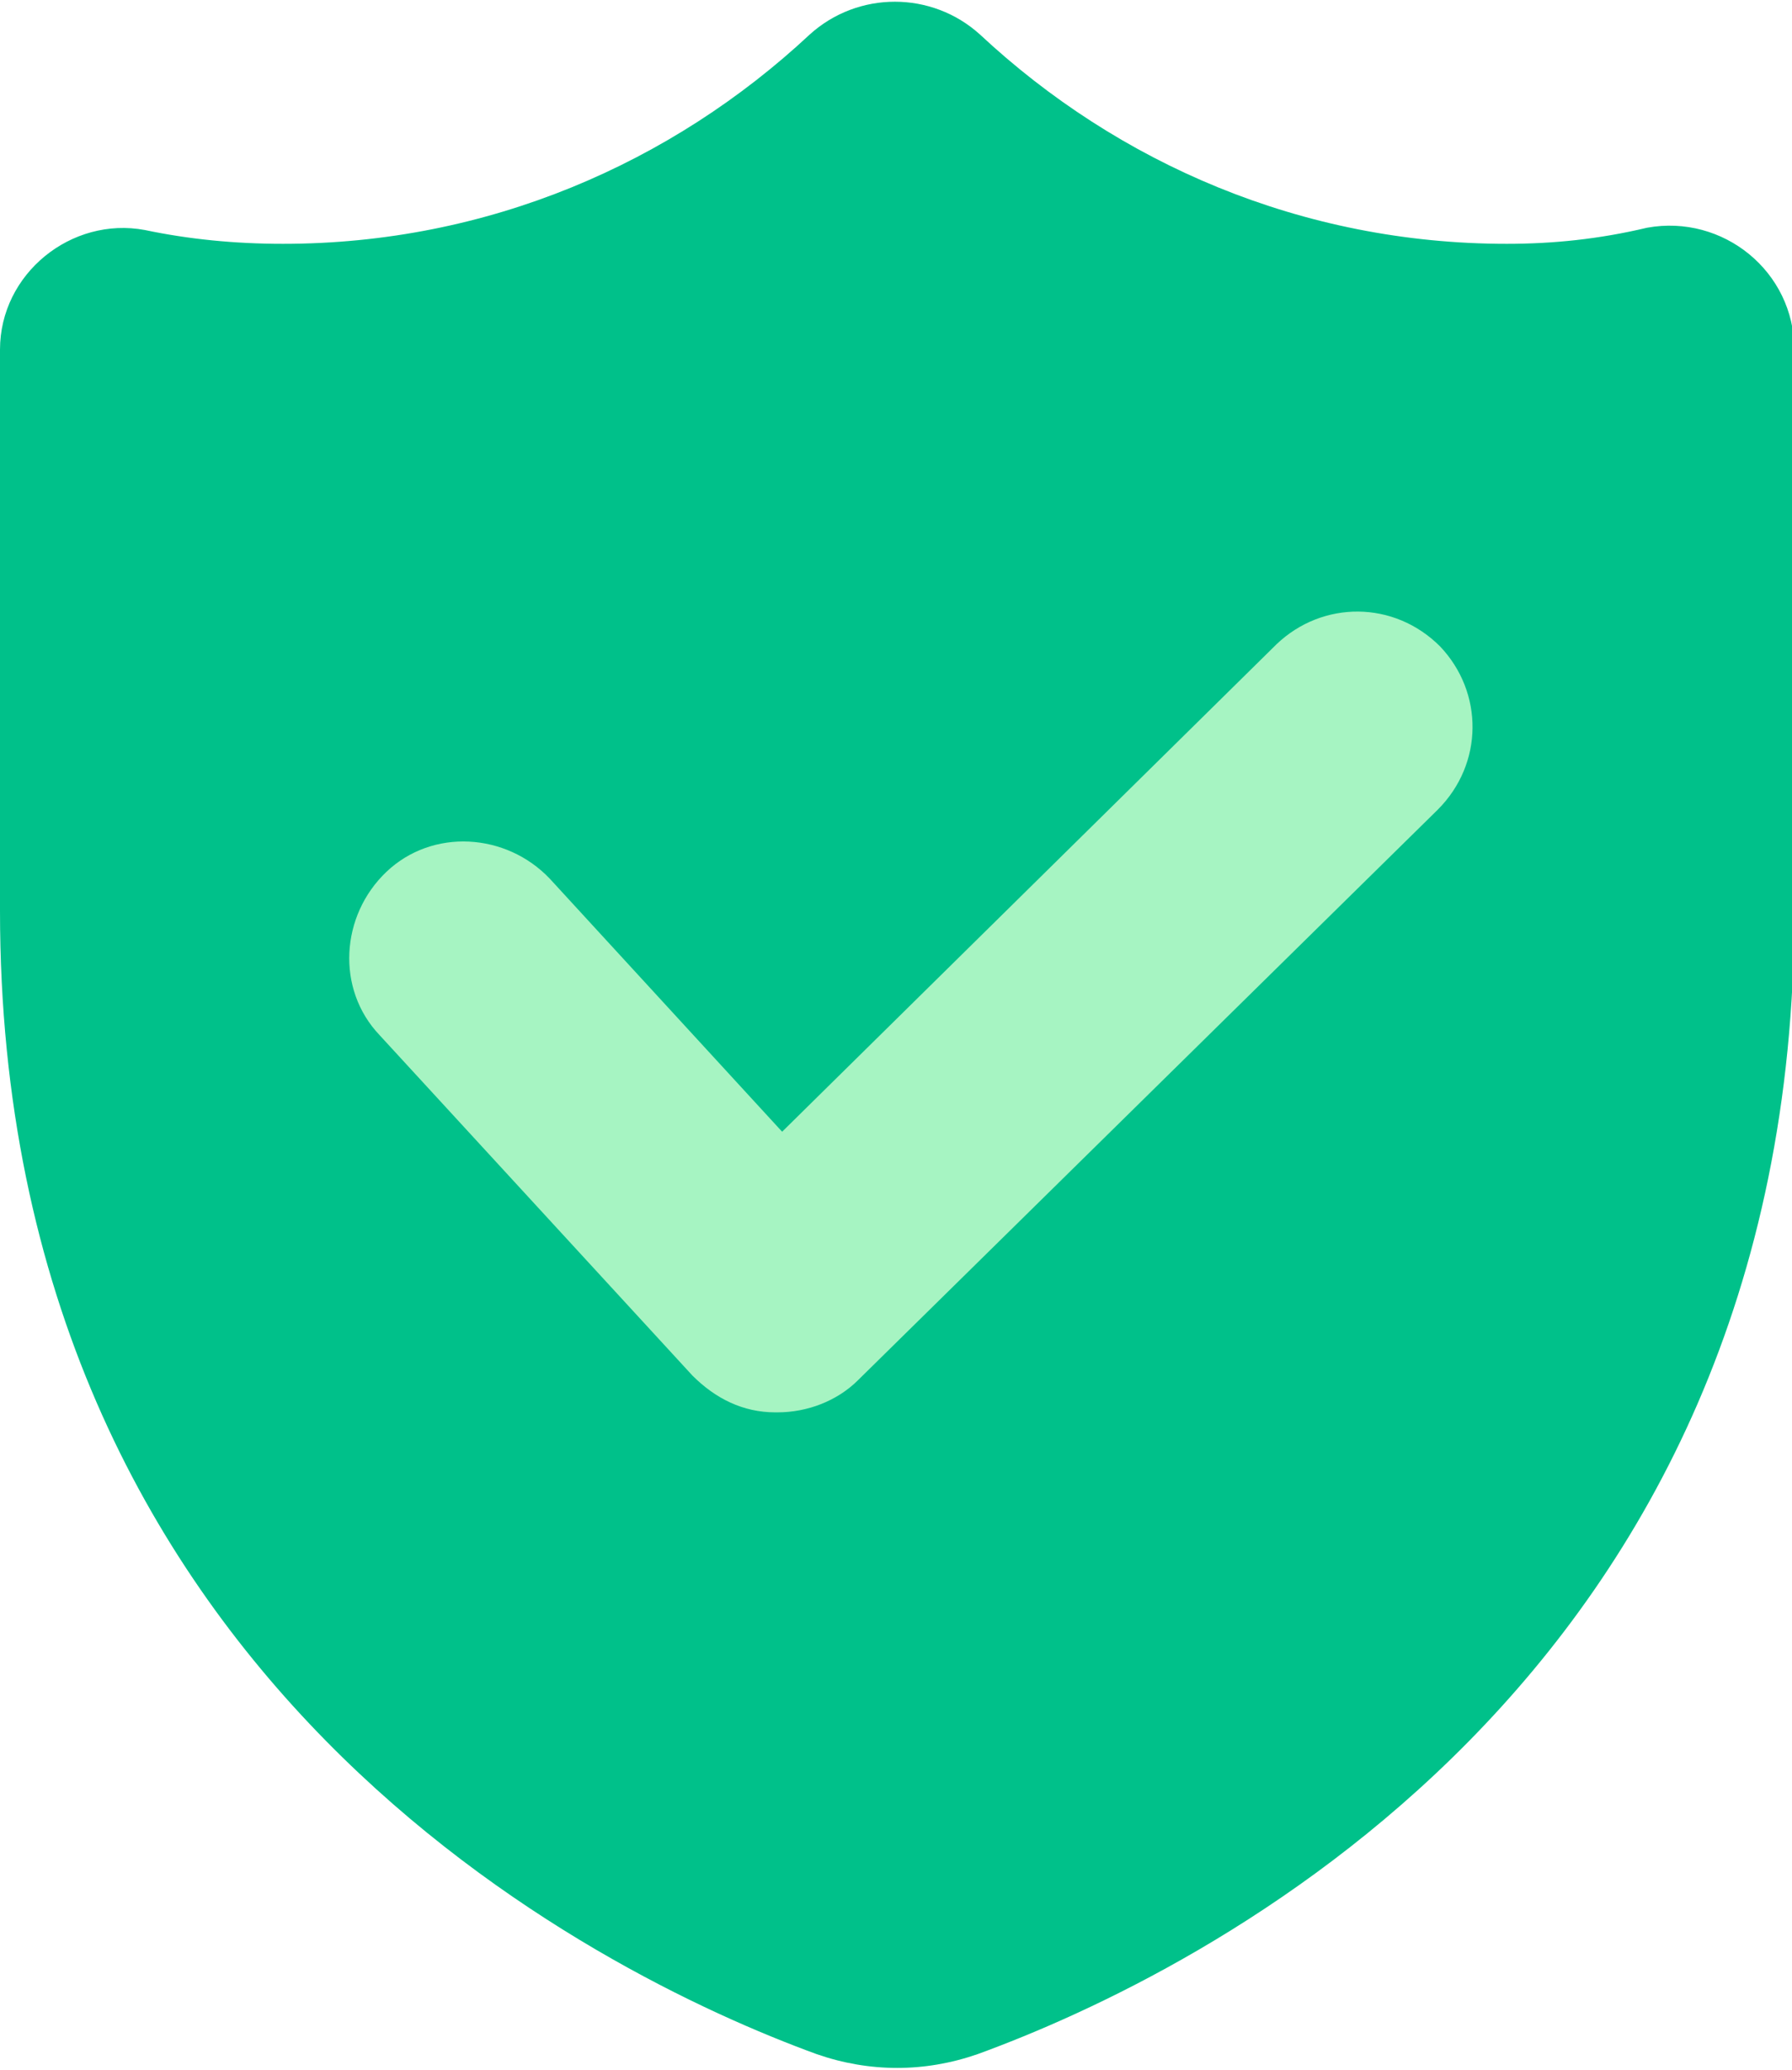 <?xml version="1.0" encoding="utf-8"?>
<!-- Generator: Adobe Illustrator 24.1.1, SVG Export Plug-In . SVG Version: 6.00 Build 0)  -->
<svg version="1.1" id="icon" xmlns="http://www.w3.org/2000/svg" xmlns:xlink="http://www.w3.org/1999/xlink" x="0px" y="0px"
	 viewBox="0 0 77.9 90" style="enable-background:new 0 0 77.9 90;" xml:space="preserve">
<style type="text/css">
	.st0{fill:#00C18A;}
	.st1{fill:#A6F4C2;}
</style>
<g>
	<path class="st0" d="M65.5,10.6c-8.9,0-16.9-3.5-22.9-9.1c-2.1-1.9-5.3-1.9-7.4,0c-6,5.6-14,9.1-22.9,9.1c-2.1,0-4.1-0.2-6-0.6
		C3.1,9.4,0,11.9,0,15.2v24.4c0,33.4,25.9,46.2,35.5,49.7c2.3,0.8,4.7,0.8,7,0c9.6-3.5,35.5-16.2,35.5-49.7V15.2
		c0-3.4-3.1-5.9-6.4-5.3C69.5,10.4,67.5,10.6,65.5,10.6z"/>
	<path class="st1" d="M33.8,61.4c0,0-0.1,0-0.1,0c-1.4,0-2.6-0.6-3.6-1.6L16.5,45c-1.9-2-1.7-5.2,0.3-7.1c2-1.9,5.2-1.7,7.1,0.3
		L34,49.2L55.5,28c2-1.9,5.1-1.9,7.1,0.1c1.9,2,1.9,5.1-0.1,7.1L37.3,60C36.4,60.9,35.1,61.4,33.8,61.4z"/>
</g>
</svg>
